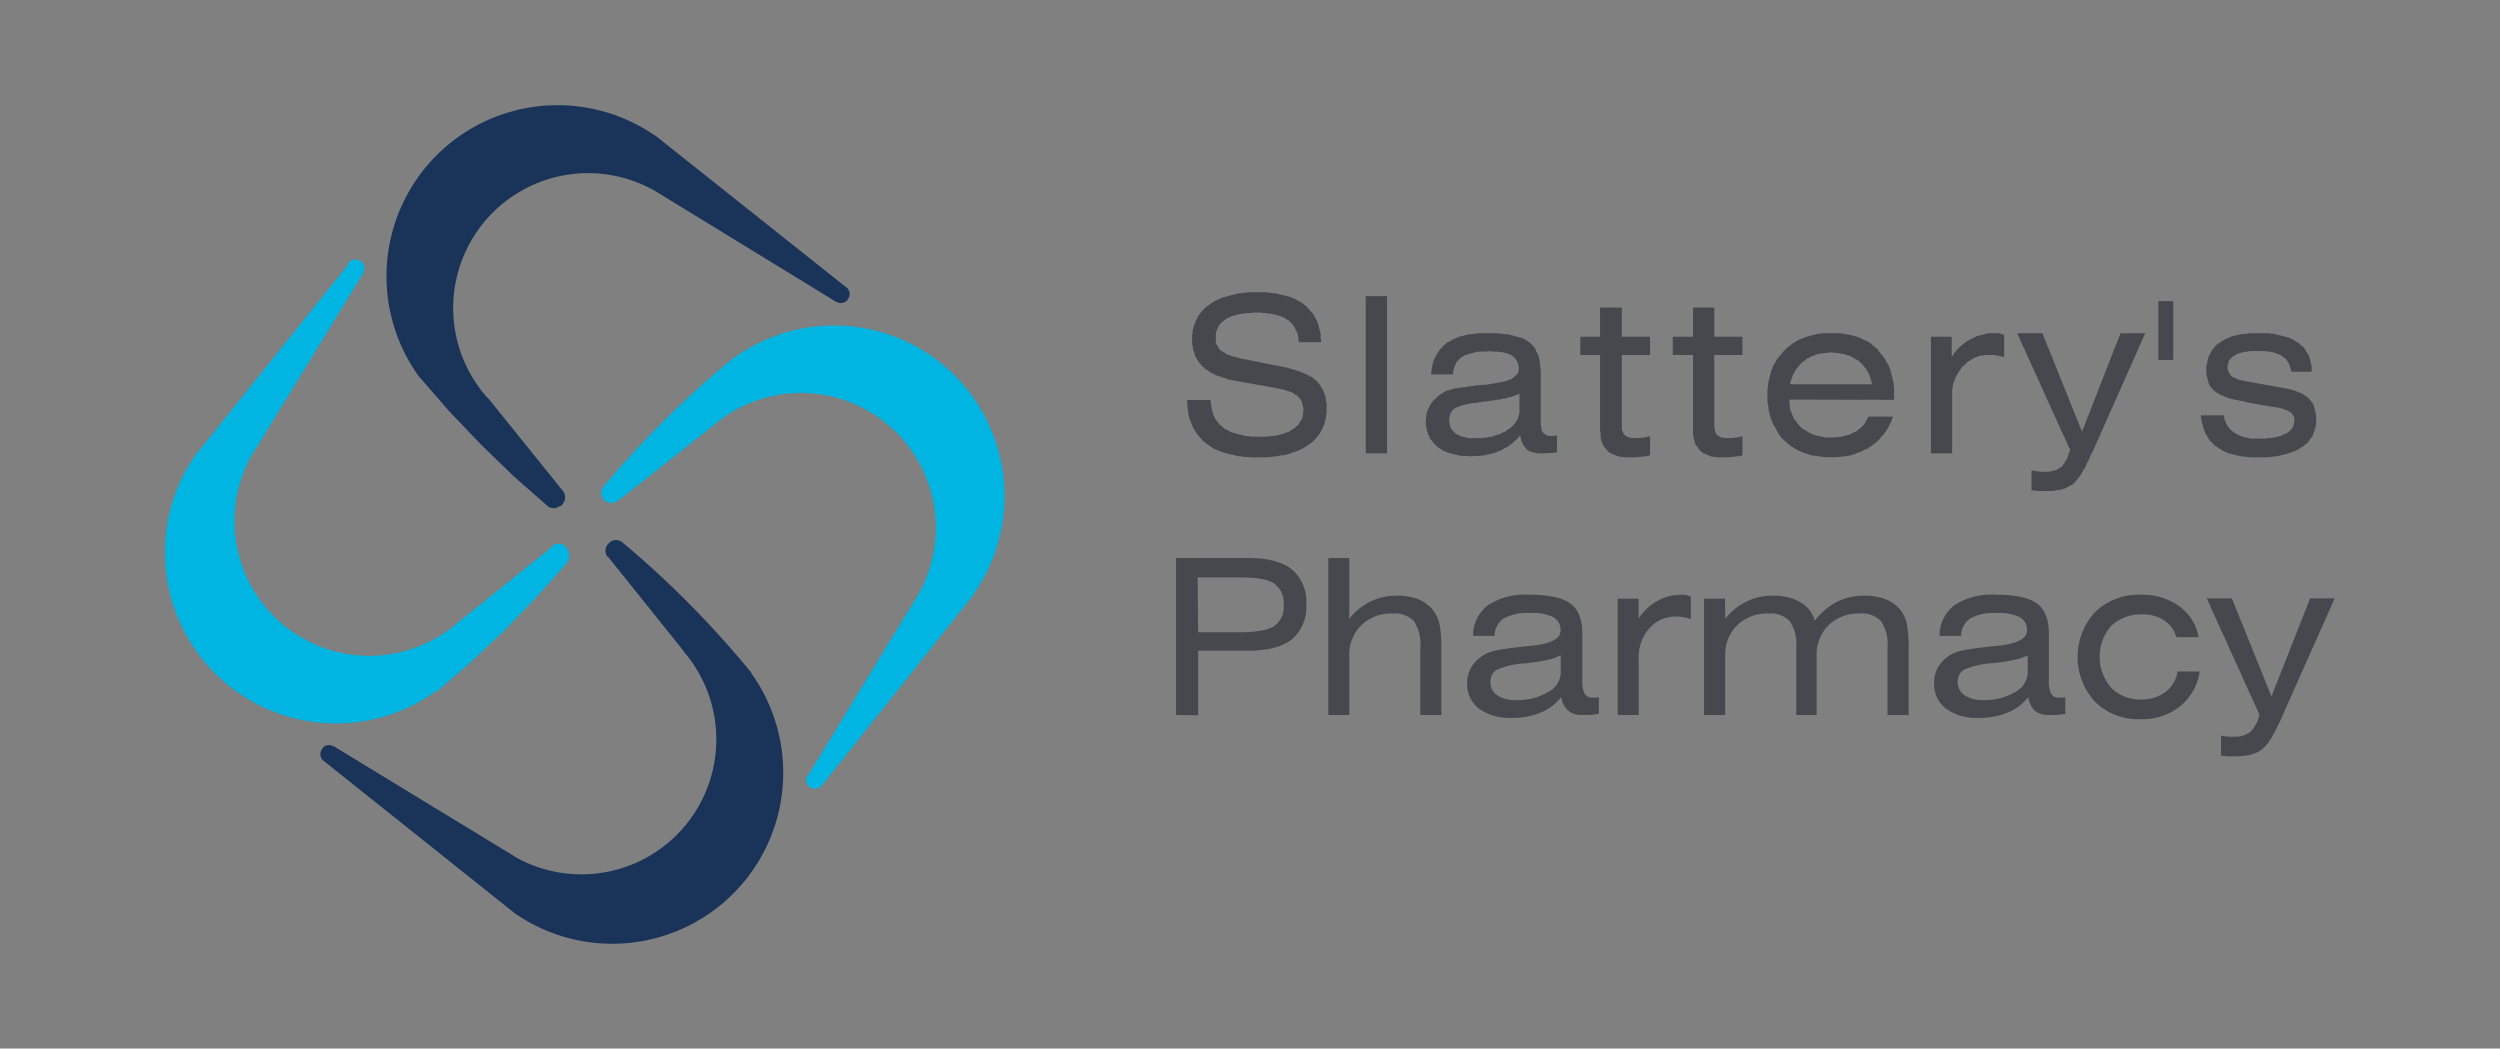 <svg xmlns="http://www.w3.org/2000/svg" xmlns:xlink="http://www.w3.org/1999/xlink" viewBox="0 0 348.63 146.22"><rect x="0" y="0" width="348.63" height="146.22" fill="#808080" stroke="none"/><defs><style>.cls-1{fill:none;}.cls-2{isolation:isolate;}.cls-3{clip-path:url(#clip-path);}.cls-4{opacity:0.7;}.cls-5{opacity:0.4;}.cls-6{clip-path:url(#clip-path-2);}.cls-7{mix-blend-mode:soft-light;}.cls-10,.cls-8,.cls-9{fill:#fff;}.cls-8{opacity:0.67;}.cls-9{opacity:0.77;}.cls-10{opacity:0.51;}.cls-11{fill:#45494e;}.cls-12{fill:#193359;}.cls-13{fill:#00b5e2;}</style><clipPath id="clip-path"><rect class="cls-1" x="-1256.27" y="2056.27" width="3336" height="1074"/></clipPath><clipPath id="clip-path-2"><rect class="cls-1" x="-1245.11" y="1238.88" width="3324.49" height="3097.95"/></clipPath></defs><g class="cls-2"><g id="Capa_1" data-name="Capa 1"><g class="cls-3"><g class="cls-4"><g class="cls-5"><g class="cls-6"><g class="cls-7"><polyline class="cls-8" points="-1016.15 22.2 -1016.15 657.53 -465.94 975.19 84.26 657.53 84.26 22.2"/><polygon class="cls-9" points="660.01 900.35 660.01 372.91 203.24 109.19 -253.55 372.91 -253.55 900.35 203.24 1164.07 660.01 900.35"/><polygon class="cls-10" points="510.8 987.43 510.8 392.07 -4.8 94.39 -520.4 392.07 -520.4 987.43 -4.8 1285.11 510.8 987.43"/></g></g></g></g></g><polygon class="cls-11" points="165.55 55.78 168.79 55.78 168.86 56.13 168.86 56.47 168.93 56.75 169 57.09 169.07 57.37 169.14 57.65 169.21 57.85 169.34 58.13 169.48 58.41 169.62 58.61 169.76 58.82 169.96 59.02 170.1 59.23 170.31 59.37 170.52 59.58 170.59 59.65 170.79 59.78 171 59.92 171.21 59.99 171.41 60.13 171.69 60.27 171.9 60.34 172.17 60.4 172.38 60.47 172.65 60.54 172.93 60.61 173.21 60.68 173.55 60.75 173.83 60.82 174.17 60.82 174.52 60.89 174.86 60.89 175.21 60.89 175.55 60.89 175.69 60.89 176.03 60.89 176.38 60.89 176.72 60.89 177.07 60.82 177.34 60.82 177.69 60.75 177.96 60.75 178.24 60.68 178.51 60.61 178.79 60.54 179.07 60.47 179.27 60.34 179.55 60.27 179.76 60.2 179.96 60.06 180.17 59.92 180.45 59.78 180.65 59.58 180.86 59.37 181.07 59.23 181.21 58.96 181.34 58.75 181.48 58.54 181.62 58.27 181.69 57.99 181.69 57.72 181.76 57.44 181.76 57.23 181.76 56.89 181.69 56.61 181.62 56.34 181.55 56.06 181.41 55.78 181.27 55.58 181.07 55.37 180.93 55.16 180.72 55.09 180.51 54.96 180.31 54.82 180.1 54.68 179.83 54.61 179.55 54.54 179.27 54.41 178.93 54.34 178.65 54.27 178.24 54.2 178.03 54.13 172.59 53.16 172.24 53.09 171.9 53.03 171.55 52.96 171.21 52.89 170.93 52.75 170.59 52.68 170.31 52.61 170.03 52.47 169.76 52.41 169.48 52.27 169.28 52.13 169 52.06 168.79 51.92 168.59 51.78 168.38 51.65 168.17 51.51 167.96 51.37 167.83 51.16 167.76 51.16 167.55 50.96 167.41 50.75 167.21 50.54 167.07 50.34 166.93 50.13 166.79 49.85 166.65 49.65 166.59 49.37 166.52 49.09 166.38 48.82 166.38 48.54 166.31 48.27 166.24 47.92 166.24 47.65 166.24 47.37 166.24 47.03 166.24 46.75 166.31 46.47 166.31 46.13 166.38 45.85 166.45 45.58 166.52 45.3 166.65 45.09 166.72 44.82 166.86 44.54 167 44.34 167.07 44.06 167.28 43.85 167.41 43.65 167.55 43.44 167.76 43.23 167.96 43.03 168.17 42.82 168.38 42.68 168.65 42.47 168.86 42.34 169.07 42.2 169.28 42.06 169.48 41.92 169.69 41.85 169.9 41.72 170.17 41.65 170.38 41.51 170.65 41.44 170.93 41.37 171.21 41.3 171.41 41.23 171.76 41.16 172.03 41.09 172.31 41.03 172.59 40.96 172.93 40.89 173.21 40.89 173.55 40.82 173.83 40.82 174.17 40.75 174.52 40.75 174.86 40.75 175.21 40.75 175.48 40.75 175.83 40.75 176.17 40.75 176.52 40.75 176.86 40.82 177.14 40.82 177.48 40.89 177.83 40.89 178.1 40.96 178.38 41.03 178.65 41.09 179 41.16 179.21 41.23 179.48 41.3 179.76 41.37 180.03 41.44 180.24 41.58 180.51 41.65 180.72 41.78 181 41.92 181.21 42.06 181.41 42.13 181.62 42.27 181.83 42.47 181.9 42.54 182.17 42.68 182.31 42.89 182.51 43.09 182.72 43.3 182.86 43.51 183.07 43.72 183.21 43.92 183.34 44.2 183.48 44.41 183.62 44.68 183.69 44.89 183.82 45.16 183.89 45.44 183.96 45.72 184.03 45.99 184.1 46.27 184.17 46.61 184.17 46.89 184.17 47.16 184.24 47.51 184.24 47.72 181.14 47.72 181.07 47.37 181.07 47.03 181 46.75 180.93 46.47 180.79 46.2 180.65 45.92 180.58 45.72 180.45 45.51 180.24 45.23 180.1 45.09 179.9 44.89 179.69 44.68 179.55 44.61 179.34 44.47 179.14 44.34 178.93 44.27 178.72 44.13 178.45 44.06 178.24 43.99 177.96 43.92 177.69 43.85 177.41 43.78 177.07 43.72 176.79 43.72 176.45 43.65 176.1 43.65 175.76 43.58 175.41 43.58 175.27 43.58 174.86 43.58 174.52 43.65 174.17 43.65 173.9 43.65 173.55 43.72 173.27 43.72 172.93 43.78 172.65 43.85 172.38 43.92 172.17 43.99 171.9 44.06 171.69 44.13 171.41 44.27 171.21 44.34 171 44.47 170.72 44.68 170.52 44.82 170.31 45.03 170.1 45.23 169.96 45.44 169.83 45.72 169.76 45.92 169.62 46.2 169.55 46.47 169.55 46.75 169.55 47.03 169.55 47.09 169.55 47.37 169.55 47.72 169.62 47.99 169.76 48.2 169.9 48.47 170.03 48.68 170.24 48.89 170.38 48.96 170.52 49.09 170.72 49.16 170.93 49.3 171.14 49.44 171.41 49.51 171.62 49.58 171.96 49.72 172.24 49.78 172.59 49.85 172.93 49.99 173.34 50.06 173.41 50.06 178.24 51.03 178.58 51.09 178.93 51.16 179.27 51.23 179.62 51.3 179.96 51.44 180.31 51.51 180.58 51.58 180.93 51.72 181.21 51.78 181.48 51.92 181.69 51.99 181.96 52.13 182.17 52.2 182.45 52.34 182.65 52.47 182.86 52.54 183.07 52.68 183.21 52.82 183.41 52.96 183.48 53.03 183.69 53.23 183.89 53.44 184.03 53.65 184.17 53.85 184.31 54.06 184.45 54.34 184.58 54.54 184.65 54.82 184.79 55.09 184.86 55.37 184.86 55.65 184.93 55.99 185 56.27 185 56.61 185 56.96 185 57.23 185 57.58 184.93 57.85 184.93 58.13 184.86 58.41 184.79 58.68 184.72 58.96 184.65 59.23 184.51 59.51 184.45 59.72 184.31 59.99 184.17 60.2 184.03 60.47 183.89 60.68 183.69 60.89 183.55 61.09 183.34 61.3 183.14 61.51 182.93 61.72 182.72 61.85 182.51 61.99 182.31 62.13 182.1 62.27 181.9 62.4 181.69 62.54 181.48 62.61 181.27 62.75 181 62.82 180.79 62.96 180.51 63.02 180.24 63.09 180.03 63.23 179.76 63.3 179.48 63.37 179.21 63.44 178.86 63.51 178.58 63.51 178.31 63.58 177.96 63.65 177.69 63.65 177.34 63.72 177.07 63.72 176.72 63.78 176.38 63.78 176.03 63.78 175.69 63.78 175.48 63.78 175.14 63.78 174.79 63.78 174.45 63.78 174.1 63.72 173.76 63.72 173.48 63.72 173.14 63.65 172.86 63.65 172.52 63.58 172.24 63.51 171.96 63.44 171.62 63.37 171.34 63.3 171.07 63.23 170.86 63.16 170.59 63.09 170.31 63.02 170.1 62.89 169.83 62.82 169.62 62.68 169.34 62.61 169.14 62.47 168.93 62.34 168.72 62.2 168.52 62.06 168.31 61.92 168.17 61.78 168.1 61.78 167.9 61.58 167.69 61.44 167.55 61.23 167.34 61.02 167.21 60.82 167 60.61 166.86 60.4 166.72 60.2 166.59 59.99 166.45 59.72 166.31 59.51 166.24 59.23 166.1 58.96 166.03 58.75 165.9 58.47 165.83 58.2 165.76 57.92 165.69 57.58 165.69 57.3 165.62 57.02 165.62 56.68 165.55 56.34 165.55 56.06 165.55 55.78"/><rect class="cls-11" x="190.45" y="41.3" width="2.97" height="21.93"/><path class="cls-11" d="M211.89,54.89l-.2.07-.21.13-.28.07-.27.14-.35.07-.34.07-.14.07-.21.07h-.27l-.21.07-.28.07h-.27l-.28.06-.34.07H208l-.34.07-.35.07H207l-.49.07-.41.07-.34.07h-.42l-.34.07-.28.07-.28.06-.27.07-.28.07-.2.07-.21.07-.21.07-.14.07-.13.07h-.07l-.21.2-.21.14-.13.28-.14.2-.07.28-.07.28v.62l.07.27.07.28.07.27.2.21.14.21.21.21.14.13.2.14.28.07.21.14.27.07.28.07.27.07.28.06h1.79l.35-.06h.27l.35-.07.27-.07h.28l.28-.14.27-.07.21-.07.27-.07.28-.14.21-.13.27-.07.21-.14V60l.28-.14.27-.2.21-.21.21-.21.2-.2.14-.21.14-.28.14-.2.06-.28.07-.21.07-.27V54.89Zm.07,5.79-.14.28-.2.2-.21.21-.21.14-.2.2-.21.21-.28.14-.2.21-.28.13-.28.14-.2.14-.28.14-.14.07-.27.07-.21.13-.27.07-.28.07-.28.07-.27.07-.28.07-.27.07h-.35l-.27.07h-.9l-.35.07-.34-.07h-1l-.34-.07-.28-.07-.27-.07-.28-.07-.27-.07-.28-.07-.28-.07-.2-.13-.28-.07-.21-.14-.2-.14-.21-.14-.21-.13-.2-.21-.21-.21-.21-.21-.13-.2-.21-.21-.14-.21-.07-.27-.14-.21-.07-.27-.13-.28v-.28l-.07-.27-.07-.35V58.4l.07-.27v-.28l.07-.27.07-.28.13-.27.14-.28.14-.21v-.07l.14-.2.14-.21.2-.28.21-.13.21-.21.2-.21.28-.2.21-.14.13-.07.21-.14.21-.14.27-.07.28-.07.34-.13.35-.07.21-.07h.2l.21-.07h.28L204,54h.28l.27-.07.35-.07h.27l.42-.07.34-.06h.48l.21-.07h.55l.35-.07h.14l.41-.07.41-.07.35-.07.41-.07.35-.07.27-.07.28-.07.27-.13.28-.07.21-.14.2-.14.14-.14.14-.13.14-.14.14-.14.06-.14.07-.2v-.56l-.07-.34-.06-.28-.14-.2-.14-.21-.14-.21-.2-.2-.21-.14-.21-.14-.21-.07-.2-.07-.28-.07-.21-.07-.34-.07h-.28l-.27-.06h-.69l-.42-.07h-.13l-.42.07h-1l-.28.06-.34.07-.28.07-.2.07-.28.07-.21.07-.27.07-.21.14-.14.07h-.07l-.2.2-.21.14-.14.21-.21.2-.13.28-.07.21-.14.27-.07.28-.07.34v.35h-3.1l.07-.35v-.27l.07-.35.07-.27.06-.28.07-.27.07-.28.14-.28.14-.2.14-.28.13-.21.14-.2.14-.21.21-.21.2-.2.14-.21.28-.14.07-.14.2-.13.21-.07.21-.14.2-.14.21-.07.28-.14.2-.07.28-.13.28-.07.27-.07.28-.07.27-.07.28-.07h.27l.35-.07h.34l.28-.07h2.76l.34.07h.35l.34.07h.28l.34.07.28.07.28.07.27.07.21.07.27.07.21.06.28.07.2.07.14.14.21.07.2.14.07.07.21.13.21.21.14.14.2.21.14.2.14.21.07.28.14.2.13.28.07.27.07.28.07.28v.34l.07.28v.34l.07.35v7.51l.07.28v.27L215,60l.06.14.07.14.21.2.21.14.2.14h.35l.21.07.27-.07H217l.13-.07v2.41h-.27l-.35.07h-.82l-.35.07h-.83l-.34-.07-.28-.07-.27-.07-.21-.06-.28-.14-.2-.14-.07-.07-.14-.21-.14-.13-.2-.28-.07-.21-.14-.27-.07-.28-.07-.34Z"/><polygon class="cls-11" points="226.17 59.23 226.17 59.58 226.17 59.92 226.31 60.2 226.37 60.4 226.51 60.61 226.58 60.68 226.79 60.82 227 60.96 227.27 61.02 227.55 61.09 227.89 61.09 228.1 61.09 228.37 61.09 228.65 61.09 229 61.02 229.27 61.02 229.55 60.96 229.82 60.89 230.1 60.82 230.1 63.51 229.69 63.58 229.41 63.65 229.06 63.65 228.79 63.72 228.58 63.72 228.44 63.72 228.1 63.78 227.82 63.78 227.55 63.78 227.41 63.78 227 63.78 226.65 63.78 226.37 63.72 226.03 63.72 225.75 63.65 225.48 63.58 225.2 63.44 225 63.37 224.72 63.23 224.51 63.16 224.31 63.02 224.17 62.89 224.03 62.68 223.82 62.47 223.69 62.27 223.55 62.06 223.48 61.85 223.34 61.58 223.27 61.3 223.2 60.96 223.2 60.68 223.2 60.34 223.13 60.06 223.13 49.51 220.38 49.51 220.38 46.96 223.13 46.96 223.13 42.89 226.17 42.89 226.17 46.96 230.1 46.96 230.1 49.51 226.17 49.51 226.17 59.23"/><polygon class="cls-11" points="239.06 59.23 239.06 59.58 239.13 59.92 239.2 60.2 239.27 60.4 239.41 60.61 239.55 60.68 239.68 60.82 239.89 60.96 240.17 61.02 240.44 61.09 240.79 61.09 240.99 61.09 241.27 61.09 241.62 61.09 241.89 61.02 242.17 61.02 242.44 60.96 242.79 60.89 242.99 60.82 242.99 63.51 242.65 63.58 242.31 63.65 242.03 63.65 241.75 63.72 241.48 63.72 241.34 63.72 241.06 63.78 240.79 63.78 240.44 63.78 240.31 63.78 239.96 63.78 239.62 63.78 239.27 63.72 238.99 63.72 238.65 63.65 238.37 63.58 238.17 63.44 237.89 63.37 237.68 63.23 237.48 63.16 237.27 63.02 237.13 62.89 236.93 62.68 236.79 62.47 236.65 62.27 236.51 62.06 236.37 61.85 236.31 61.58 236.24 61.3 236.17 60.96 236.1 60.68 236.1 60.34 236.1 60.06 236.1 49.51 233.27 49.51 233.27 46.96 236.1 46.96 236.1 42.89 239.06 42.89 239.06 46.96 242.99 46.96 242.99 49.51 239.06 49.51 239.06 59.23"/><path class="cls-11" d="M249.55,55.72v.68l.06.28V57l.07.27.14.21.07.27.14.28.07.21.14.27.2.21.14.21.21.27.2.21.14.14.21.2.21.14.27.14.21.14.2.14.28.13.28.14.27.07.21.07.28.07.34.07.28.07.27.07H256l.34-.07h.28l.28-.07.27-.07.28-.07.27-.07.28-.07.27-.14.21-.13.21-.07.27-.14.21-.21.21-.14.2-.2.21-.21.21-.21.14-.27.13-.21.14-.28.14-.27H264l-.14.27-.07.35-.14.21-.13.27-.14.28-.14.27-.14.21-.14.28-.2.2-.14.21-.21.21-.2.2-.14.21-.21.21-.21.2-.27.21-.21.14-.21.21h-.13l-.21.2-.21.14-.27.07-.28.14-.21.14-.27.13-.28.07-.2.07-.28.14-.28.07-.27.07-.28.07-.34.07h-.28l-.27.06h-.28l-.35.07h-1.86l-.27-.07h-.35l-.27-.06-.28-.07h-.34l-.28-.07-.28-.07L252,63.3l-.21-.07-.27-.07-.28-.14-.28-.13-.2-.07-.28-.14-.21-.14-.2-.14-.28-.13-.21-.21-.2-.14-.21-.21-.21-.13-.13-.14-.21-.21-.21-.2-.14-.21-.2-.21L248,60.4l-.14-.2-.14-.28-.13-.21-.14-.27-.14-.21-.14-.27-.07-.28-.14-.21-.06-.27-.07-.28-.07-.27-.07-.28-.07-.28v-.34l-.07-.28-.07-.27v-2l.07-.35v-.27l.07-.35.07-.27.07-.28.07-.28.07-.27.06-.28.07-.27.14-.21.07-.28.14-.27.14-.21.13-.2.14-.28.14-.21.21-.2.14-.21.2-.21.14-.21.21-.2.07-.07.2-.21.21-.2.21-.14.2-.14.21-.21.28-.14.2-.13.21-.14.28-.14.2-.07.28-.14.27-.07.28-.13.28-.07.2-.07.35-.07.27-.07.28-.07.28-.07h.27l.35-.07h2.48l.27.07.35.07h.27l.28.07.28.07.27.07.28.07.27.07.28.13.28.07.2.14.28.14.21.07.27.14.21.13.21.14.2.21.21.14.21.2.2.14.14.14L262,49l.2.2.14.21.21.21.14.2.13.21.14.21.14.27.14.21.14.28.07.2.13.28.07.28.07.27.07.28.07.27.07.28.07.27.07.35v.28l.07.27v1.73Zm.06-2.14h11.45L261,53.3l-.07-.27-.06-.28-.14-.28-.07-.27-.14-.28-.14-.2-.14-.28-.2-.21-.14-.2-.21-.21-.2-.21-.21-.2-.07-.07L259,50.2l-.27-.14-.21-.14-.28-.14-.2-.13-.28-.07-.27-.07-.28-.14h-.28l-.27-.07-.28-.07H256l-.28-.07H255l-.27.07h-.35l-.27.07h-.28l-.27.07-.28.07-.28.14-.27.07-.28.13-.21.14L252,50l-.21.21-.2.14h-.07l-.21.2-.21.21-.2.21-.14.2-.21.21-.14.21-.13.27-.14.21-.14.28-.07.27-.14.28-.07.27-.07.28Z"/><polygon class="cls-11" points="269.27 63.23 269.27 46.96 272.17 46.96 272.17 49.72 272.37 49.51 272.51 49.23 272.72 49.03 272.92 48.75 273.13 48.54 273.34 48.34 273.54 48.2 273.75 47.99 274.03 47.78 274.23 47.65 274.44 47.51 274.72 47.37 274.79 47.3 275.06 47.16 275.34 47.03 275.61 46.89 275.89 46.82 276.16 46.75 276.44 46.68 276.72 46.61 276.99 46.54 277.27 46.47 277.54 46.47 277.82 46.47 278.16 46.47 278.44 46.47 278.72 46.47 278.85 46.47 279.13 46.61 279.41 46.68 279.48 46.75 279.48 49.78 279.13 49.72 278.85 49.65 278.58 49.58 278.37 49.58 278.1 49.51 277.75 49.51 277.48 49.51 277.34 49.51 277.06 49.51 276.79 49.51 276.51 49.58 276.23 49.58 275.96 49.65 275.68 49.78 275.41 49.85 275.2 49.99 274.92 50.13 274.72 50.27 274.44 50.41 274.23 50.61 274.03 50.82 273.82 51.03 273.68 51.09 273.54 51.3 273.34 51.58 273.2 51.78 273.06 51.99 272.92 52.27 272.79 52.47 272.65 52.75 272.58 53.03 272.44 53.3 272.37 53.58 272.3 53.85 272.3 54.13 272.23 54.41 272.23 54.75 272.23 55.02 272.23 55.23 272.23 63.23 269.27 63.23"/><polygon class="cls-11" points="291.99 62.61 291.85 62.96 291.65 63.3 291.51 63.58 291.37 63.92 291.23 64.2 291.1 64.47 290.96 64.75 290.89 64.96 290.75 65.23 290.61 65.44 290.47 65.64 290.4 65.85 290.27 65.99 290.13 66.27 289.92 66.54 289.71 66.82 289.51 67.03 289.37 67.23 289.16 67.44 289.03 67.58 288.96 67.58 288.75 67.71 288.47 67.85 288.2 67.99 287.92 68.13 287.65 68.2 287.44 68.27 287.16 68.33 286.89 68.33 286.61 68.4 286.34 68.47 286.06 68.47 285.72 68.47 285.37 68.47 285.1 68.47 284.75 68.47 284.47 68.47 284.4 68.47 284.13 68.47 283.85 68.4 283.58 68.4 283.3 68.4 283.3 65.64 283.65 65.64 283.92 65.71 284.2 65.71 284.34 65.78 284.61 65.78 284.89 65.78 285.03 65.78 285.37 65.78 285.72 65.78 285.99 65.71 286.34 65.64 286.61 65.58 286.82 65.51 287.03 65.37 287.23 65.23 287.37 65.16 287.58 65.03 287.71 64.82 287.85 64.61 287.99 64.4 288.13 64.13 288.27 63.92 288.4 63.58 288.47 63.3 288.61 62.96 288.68 62.75 281.3 46.47 284.82 46.47 290.34 60.2 295.71 46.47 299.16 46.47 291.99 62.61"/><rect class="cls-11" x="300.99" y="41.99" width="2.07" height="8.21"/><polygon class="cls-11" points="306.92 57.92 310.16 57.92 310.16 58.27 310.23 58.54 310.37 58.82 310.44 59.09 310.58 59.3 310.71 59.51 310.92 59.78 311.13 59.99 311.33 60.13 311.54 60.34 311.82 60.47 312.02 60.61 312.23 60.68 312.51 60.82 312.71 60.89 312.99 60.96 313.33 61.02 313.61 61.09 313.89 61.16 314.23 61.16 314.58 61.16 314.92 61.16 315.26 61.16 315.61 61.16 315.95 61.16 316.23 61.09 316.58 61.09 316.85 61.02 317.13 61.02 317.4 60.96 317.68 60.89 317.95 60.82 318.16 60.75 318.37 60.61 318.58 60.54 318.64 60.54 318.92 60.4 319.2 60.2 319.4 59.99 319.61 59.78 319.75 59.58 319.82 59.37 319.89 59.09 319.95 58.89 319.95 58.75 319.95 58.41 319.89 58.13 319.75 57.92 319.61 57.65 319.4 57.51 319.33 57.44 319.2 57.37 318.99 57.23 318.78 57.16 318.51 57.09 318.23 56.96 317.89 56.89 317.54 56.82 317.2 56.75 316.99 56.75 313.4 56.13 312.99 55.99 312.58 55.92 312.23 55.85 311.89 55.78 311.54 55.72 311.27 55.65 310.92 55.58 310.64 55.44 310.37 55.37 310.16 55.23 309.89 55.16 309.68 55.09 309.47 54.96 309.27 54.82 309.13 54.75 308.92 54.61 308.85 54.54 308.64 54.41 308.51 54.2 308.3 53.99 308.16 53.78 308.02 53.51 307.96 53.3 307.89 53.03 307.82 52.75 307.75 52.41 307.68 52.13 307.68 51.78 307.68 51.65 307.68 51.3 307.68 51.03 307.75 50.75 307.82 50.41 307.89 50.13 307.96 49.85 308.02 49.65 308.16 49.37 308.3 49.16 308.44 48.89 308.58 48.68 308.78 48.47 308.92 48.27 309.13 48.06 309.33 47.92 309.54 47.78 309.75 47.65 309.95 47.51 310.16 47.37 310.37 47.3 310.58 47.16 310.85 47.09 311.06 46.96 311.33 46.89 311.61 46.82 311.89 46.75 312.16 46.68 312.44 46.61 312.78 46.61 313.06 46.54 313.4 46.54 313.75 46.47 314.02 46.47 314.37 46.47 314.78 46.47 314.99 46.47 315.33 46.47 315.68 46.47 316.02 46.47 316.37 46.47 316.64 46.54 316.99 46.54 317.26 46.61 317.61 46.68 317.89 46.75 318.16 46.82 318.44 46.89 318.71 46.96 318.99 47.03 319.2 47.09 319.47 47.23 319.68 47.3 319.89 47.44 320.09 47.58 320.3 47.72 320.51 47.78 320.71 47.99 320.92 48.2 321.13 48.34 321.33 48.54 321.47 48.75 321.61 49.03 321.75 49.23 321.89 49.44 322.02 49.72 322.09 49.99 322.16 50.27 322.23 50.54 322.3 50.82 322.37 51.09 322.37 51.37 322.37 51.72 322.37 51.78 322.37 51.85 319.54 51.85 319.47 51.58 319.4 51.3 319.33 51.03 319.2 50.75 319.06 50.47 318.92 50.27 318.78 50.06 318.58 49.92 318.3 49.72 318.23 49.65 318.02 49.51 317.82 49.44 317.61 49.37 317.33 49.23 317.06 49.16 316.78 49.09 316.51 49.03 316.23 49.03 315.89 48.96 315.61 48.96 315.2 48.96 314.85 48.96 314.44 48.96 314.09 48.96 313.82 48.96 313.47 49.03 313.2 49.03 312.92 49.09 312.64 49.16 312.37 49.23 312.16 49.3 311.89 49.37 311.75 49.51 311.47 49.65 311.2 49.85 311.06 50.06 310.85 50.27 310.78 50.47 310.71 50.75 310.64 51.03 310.64 51.09 310.64 51.44 310.71 51.72 310.85 51.99 310.99 52.2 311.13 52.41 311.27 52.54 311.4 52.61 311.61 52.68 311.82 52.75 312.02 52.89 312.23 52.96 312.58 53.03 312.85 53.09 313.2 53.16 313.54 53.23 313.95 53.3 314.3 53.37 317.82 53.99 318.16 54.06 318.58 54.13 318.92 54.2 319.2 54.27 319.54 54.34 319.82 54.41 320.16 54.54 320.37 54.61 320.64 54.75 320.92 54.82 321.13 54.96 321.33 55.09 321.54 55.23 321.68 55.3 321.82 55.44 321.89 55.44 322.02 55.65 322.23 55.85 322.37 56.06 322.51 56.27 322.64 56.54 322.71 56.75 322.78 57.02 322.85 57.3 322.92 57.65 322.99 57.92 322.99 58.27 322.99 58.54 322.99 58.89 322.99 59.16 322.92 59.44 322.85 59.72 322.78 59.99 322.71 60.27 322.57 60.47 322.51 60.75 322.37 60.96 322.23 61.16 322.02 61.44 321.89 61.65 321.68 61.85 321.47 61.99 321.26 62.2 320.99 62.34 320.92 62.4 320.71 62.54 320.51 62.68 320.3 62.75 320.09 62.89 319.82 62.96 319.61 63.09 319.33 63.16 319.06 63.23 318.85 63.3 318.58 63.37 318.3 63.44 318.02 63.51 317.68 63.58 317.4 63.65 317.13 63.65 316.78 63.72 316.44 63.72 316.16 63.78 315.82 63.78 315.47 63.78 315.06 63.78 314.92 63.78 314.51 63.78 314.16 63.78 313.82 63.78 313.47 63.72 313.2 63.72 312.85 63.65 312.58 63.65 312.23 63.58 311.95 63.51 311.68 63.44 311.4 63.37 311.13 63.3 310.85 63.23 310.64 63.16 310.37 63.02 310.16 62.96 309.95 62.82 309.75 62.68 309.54 62.61 309.33 62.47 309.2 62.34 308.92 62.2 308.71 61.99 308.58 61.85 308.37 61.65 308.16 61.44 308.02 61.23 307.89 61.02 307.75 60.75 307.61 60.54 307.47 60.27 307.4 59.99 307.27 59.72 307.2 59.44 307.13 59.16 307.06 58.89 306.99 58.54 306.92 58.27 306.92 57.92"/><path class="cls-11" d="M164,99.71V77.82h10.09q4.09,0,6.07,1.59a5.91,5.91,0,0,1,2,4.88,5.88,5.88,0,0,1-2,4.86q-2,1.59-6.07,1.59h-7v9Zm3.09-11.54h5.76c2.33,0,3.94-.29,4.84-.86A3.2,3.2,0,0,0,179,84.38a3.28,3.28,0,0,0-1.31-3c-.86-.58-2.42-.86-4.67-.86h-6Z"/><path class="cls-11" d="M185.24,99.71V77.82h2.92v8.47a8.24,8.24,0,0,1,6.7-3.22,8.05,8.05,0,0,1,2.84.47,5,5,0,0,1,2,1.38,4.84,4.84,0,0,1,1,1.91A15.94,15.94,0,0,1,201,90.4v9.31h-2.93V90.28a5.83,5.83,0,0,0-.89-3.65,3.7,3.7,0,0,0-3-1.07,5.93,5.93,0,0,0-4.34,1.63,5.69,5.69,0,0,0-1.67,4.28v8.24Z"/><path class="cls-11" d="M217.72,97.2a6.94,6.94,0,0,1-2.85,2.16,10,10,0,0,1-4,.75,7.33,7.33,0,0,1-4.63-1.29,4.27,4.27,0,0,1-1.64-3.59A4.34,4.34,0,0,1,205.2,93,5,5,0,0,1,207,91.29a5.49,5.49,0,0,1,1.67-.59q1.09-.24,3.54-.51l1.25-.13q4.16-.39,4.16-2.12a2,2,0,0,0-1-1.87,6.7,6.7,0,0,0-3.23-.58,7,7,0,0,0-3.69.75,2.93,2.93,0,0,0-1.28,2.43h-3a5.35,5.35,0,0,1,2.11-4.3,9.53,9.53,0,0,1,5.7-1.44c2.72,0,4.63.41,5.75,1.22s1.68,2.21,1.68,4.18v6.55a3.92,3.92,0,0,0,.32,1.88,1.23,1.23,0,0,0,1.13.52l.4,0,.45-.06v2.36c-.39,0-.77.09-1.16.12l-1.11,0a2.88,2.88,0,0,1-2-.6A3.1,3.1,0,0,1,217.72,97.2Zm-.09-5.82a6.49,6.49,0,0,1-1.79.63,27.15,27.15,0,0,1-3.13.49,11.36,11.36,0,0,0-4,.91,1.85,1.85,0,0,0-.86,1.7,2.13,2.13,0,0,0,.94,1.85,4.48,4.48,0,0,0,2.61.67,8.28,8.28,0,0,0,4.47-1.11,3.21,3.21,0,0,0,1.78-2.71Z"/><path class="cls-11" d="M225.59,99.71V83.49h2.92v2.74a7.7,7.7,0,0,1,2.63-2.44,6.71,6.71,0,0,1,3.33-.85,3.09,3.09,0,0,1,.74.07,2.13,2.13,0,0,1,.58.21v3.1a7.83,7.83,0,0,0-1.1-.26,5.77,5.77,0,0,0-1-.08A4.77,4.77,0,0,0,230,87.63a6,6,0,0,0-1.48,4.13v7.95Z"/><path class="cls-11" d="M240.6,86.29a8.24,8.24,0,0,1,6.71-3.22,7.16,7.16,0,0,1,3.77.92,4.34,4.34,0,0,1,2,2.56,9.56,9.56,0,0,1,3.11-2.64,8.44,8.44,0,0,1,3.84-.84,8.09,8.09,0,0,1,2.84.47,4.64,4.64,0,0,1,3,3.29,15.8,15.8,0,0,1,.29,3.57v9.31h-2.94V90.28a5.76,5.76,0,0,0-.9-3.65,3.7,3.7,0,0,0-3-1.07A6,6,0,0,0,255,87.19a5.72,5.72,0,0,0-1.67,4.28v8.24h-2.84V90.28a5.76,5.76,0,0,0-.9-3.65,3.7,3.7,0,0,0-3-1.07,6,6,0,0,0-4.34,1.63,5.72,5.72,0,0,0-1.67,4.28v8.24h-2.95V83.49h2.92Z"/><path class="cls-11" d="M282.86,97.2A7,7,0,0,1,280,99.36a10,10,0,0,1-4,.75,7.36,7.36,0,0,1-4.64-1.29,4.3,4.3,0,0,1-1.64-3.59,4.43,4.43,0,0,1,.58-2.25,5,5,0,0,1,1.76-1.69,5.42,5.42,0,0,1,1.66-.59c.73-.16,1.91-.33,3.55-.51l1.24-.13c2.78-.26,4.16-1,4.16-2.12a2,2,0,0,0-1-1.87,6.67,6.67,0,0,0-3.23-.58,7,7,0,0,0-3.69.75,3,3,0,0,0-1.28,2.43h-3a5.38,5.38,0,0,1,2.11-4.3,9.57,9.57,0,0,1,5.71-1.44q4.06,0,5.75,1.22c1.12.82,1.68,2.21,1.68,4.18v6.55a3.8,3.8,0,0,0,.32,1.88,1.23,1.23,0,0,0,1.13.52l.39,0,.45-.06v2.36c-.38,0-.77.09-1.15.12l-1.11,0a2.93,2.93,0,0,1-2-.6A3.15,3.15,0,0,1,282.86,97.2Zm-.09-5.82A6.4,6.4,0,0,1,281,92a27.89,27.89,0,0,1-3.13.49,11.44,11.44,0,0,0-4,.91,1.87,1.87,0,0,0-.86,1.7,2.15,2.15,0,0,0,.94,1.85,4.51,4.51,0,0,0,2.62.67A8.32,8.32,0,0,0,281,96.52a3.2,3.2,0,0,0,1.77-2.71Z"/><path class="cls-11" d="M303.51,88.86a4.21,4.21,0,0,0-1.7-2.34,5.35,5.35,0,0,0-3-.84,6,6,0,0,0-4.4,1.6,6.6,6.6,0,0,0,0,8.64,5.65,5.65,0,0,0,4.22,1.62,5.35,5.35,0,0,0,3.36-1.06,4.35,4.35,0,0,0,1.67-2.84h3.09A7.63,7.63,0,0,1,304,98.51a8.45,8.45,0,0,1-5.5,1.78,8.59,8.59,0,0,1-6.33-2.41,9.25,9.25,0,0,1,0-12.53,8.66,8.66,0,0,1,6.38-2.41,8.75,8.75,0,0,1,5.35,1.6,6.74,6.74,0,0,1,2.7,4.32Z"/><path class="cls-11" d="M318.39,99.59a30.6,30.6,0,0,1-1.68,3.37,6,6,0,0,1-1.34,1.61,4.67,4.67,0,0,1-1.53.67,8.67,8.67,0,0,1-2.09.23l-.91,0-1.11-.09V102.6l1,.13a7.09,7.09,0,0,0,.71,0,3.67,3.67,0,0,0,2.36-.65,4.85,4.85,0,0,0,1.28-2.42l-7.35-16.22h3.51l5.52,13.68,5.39-13.68h3.43Z"/><path class="cls-12" d="M118.14,40.17s0,0,0,0l-26.8-21.3s0,0-.06,0l0,0a23.86,23.86,0,0,0-32.9,33.58l0,0,4.21,4.84L67,61.92l4.61,4.47,4.77,4.19h0a1.37,1.37,0,0,0,1.66,0h0a.23.23,0,0,0,.11,0l.19-.13a.17.17,0,0,0,.08-.14,1.39,1.39,0,0,0,.1-1.82h0L68,55.44l-.06,0v0A18.81,18.81,0,0,1,91.44,26.68h0l0,0L116.62,42.1v0h.05a1.21,1.21,0,0,0,.58.16,1.15,1.15,0,0,0,.66-.21h0a.2.2,0,0,0,.14-.06l.06-.06a.2.2,0,0,0,.06-.14,1.15,1.15,0,0,0,.32-.83A1.22,1.22,0,0,0,118.14,40.17Z"/><path class="cls-12" d="M104.8,93.84a136,136,0,0,0-18-18.2h0a1.39,1.39,0,0,0-1.8,0,.24.24,0,0,0,0,.1s-.06,0-.08,0a1.38,1.38,0,0,0-.17,1.93.24.24,0,0,0,.11.06l10.43,13h0l0,.06,0,0h0a18.81,18.81,0,0,1-23.45,28.71.17.17,0,0,0-.06-.06L46.57,104.08l-.07,0s0,0,0,0a1.19,1.19,0,0,0-1.41.11.27.27,0,0,0-.07.14,1.18,1.18,0,0,0-.34.86,1.14,1.14,0,0,0,.44.9s0,0,0,0l26.71,21.3,0,0a23.85,23.85,0,0,0,32.94-33.51S104.81,93.86,104.8,93.84Z"/><path class="cls-13" d="M79.1,76.58v0L79,76.37l0,0v0A1.38,1.38,0,0,0,77,76.14a.19.19,0,0,0-.06.16l-13,10.45a0,0,0,0,1,0,0A18.8,18.8,0,0,1,35.18,63.32a.18.18,0,0,0,.09-.08L50.68,38.06a.2.2,0,0,0,0-.13,1.17,1.17,0,0,0-.14-1.28h0s0,0,0,0h0a.17.17,0,0,0-.06-.06h0a1.17,1.17,0,0,0-.93-.41,1.16,1.16,0,0,0-.91.45.18.18,0,0,0,0,.16L27.35,63.37a.24.24,0,0,0-.08.06,23.85,23.85,0,0,0,33.47,33l.07,0a.18.18,0,0,0,.12,0l4.87-4.22,4.66-4.4,4.41-4.61,4.27-4.79a.18.18,0,0,0,0-.19A1.39,1.39,0,0,0,79.1,76.58Z"/><path class="cls-13" d="M133,52.22a23.81,23.81,0,0,0-30.56-2.37.13.13,0,0,0-.08,0,135.92,135.92,0,0,0-18.19,18h0a1.39,1.39,0,0,0,0,1.81l0,0,0,0,0,0s0,0,0,0a1.38,1.38,0,0,0,1.85.22h0a.18.18,0,0,0,.12,0L99.32,59.47s0,0,0,0A18.8,18.8,0,0,1,128,83s0,0,0,0L112.7,108.1a.18.18,0,0,0-.12.09,1.19,1.19,0,0,0,.1,1.38h0a0,0,0,0,1,0,0h0a.19.19,0,0,0,.16.09h0a1.2,1.2,0,0,0,.81.32h0a1.21,1.21,0,0,0,.79-.32.21.21,0,0,0,.15-.08l21.3-26.8a.38.38,0,0,0,0-.1A23.82,23.82,0,0,0,133,52.22Z"/></g></g></svg>